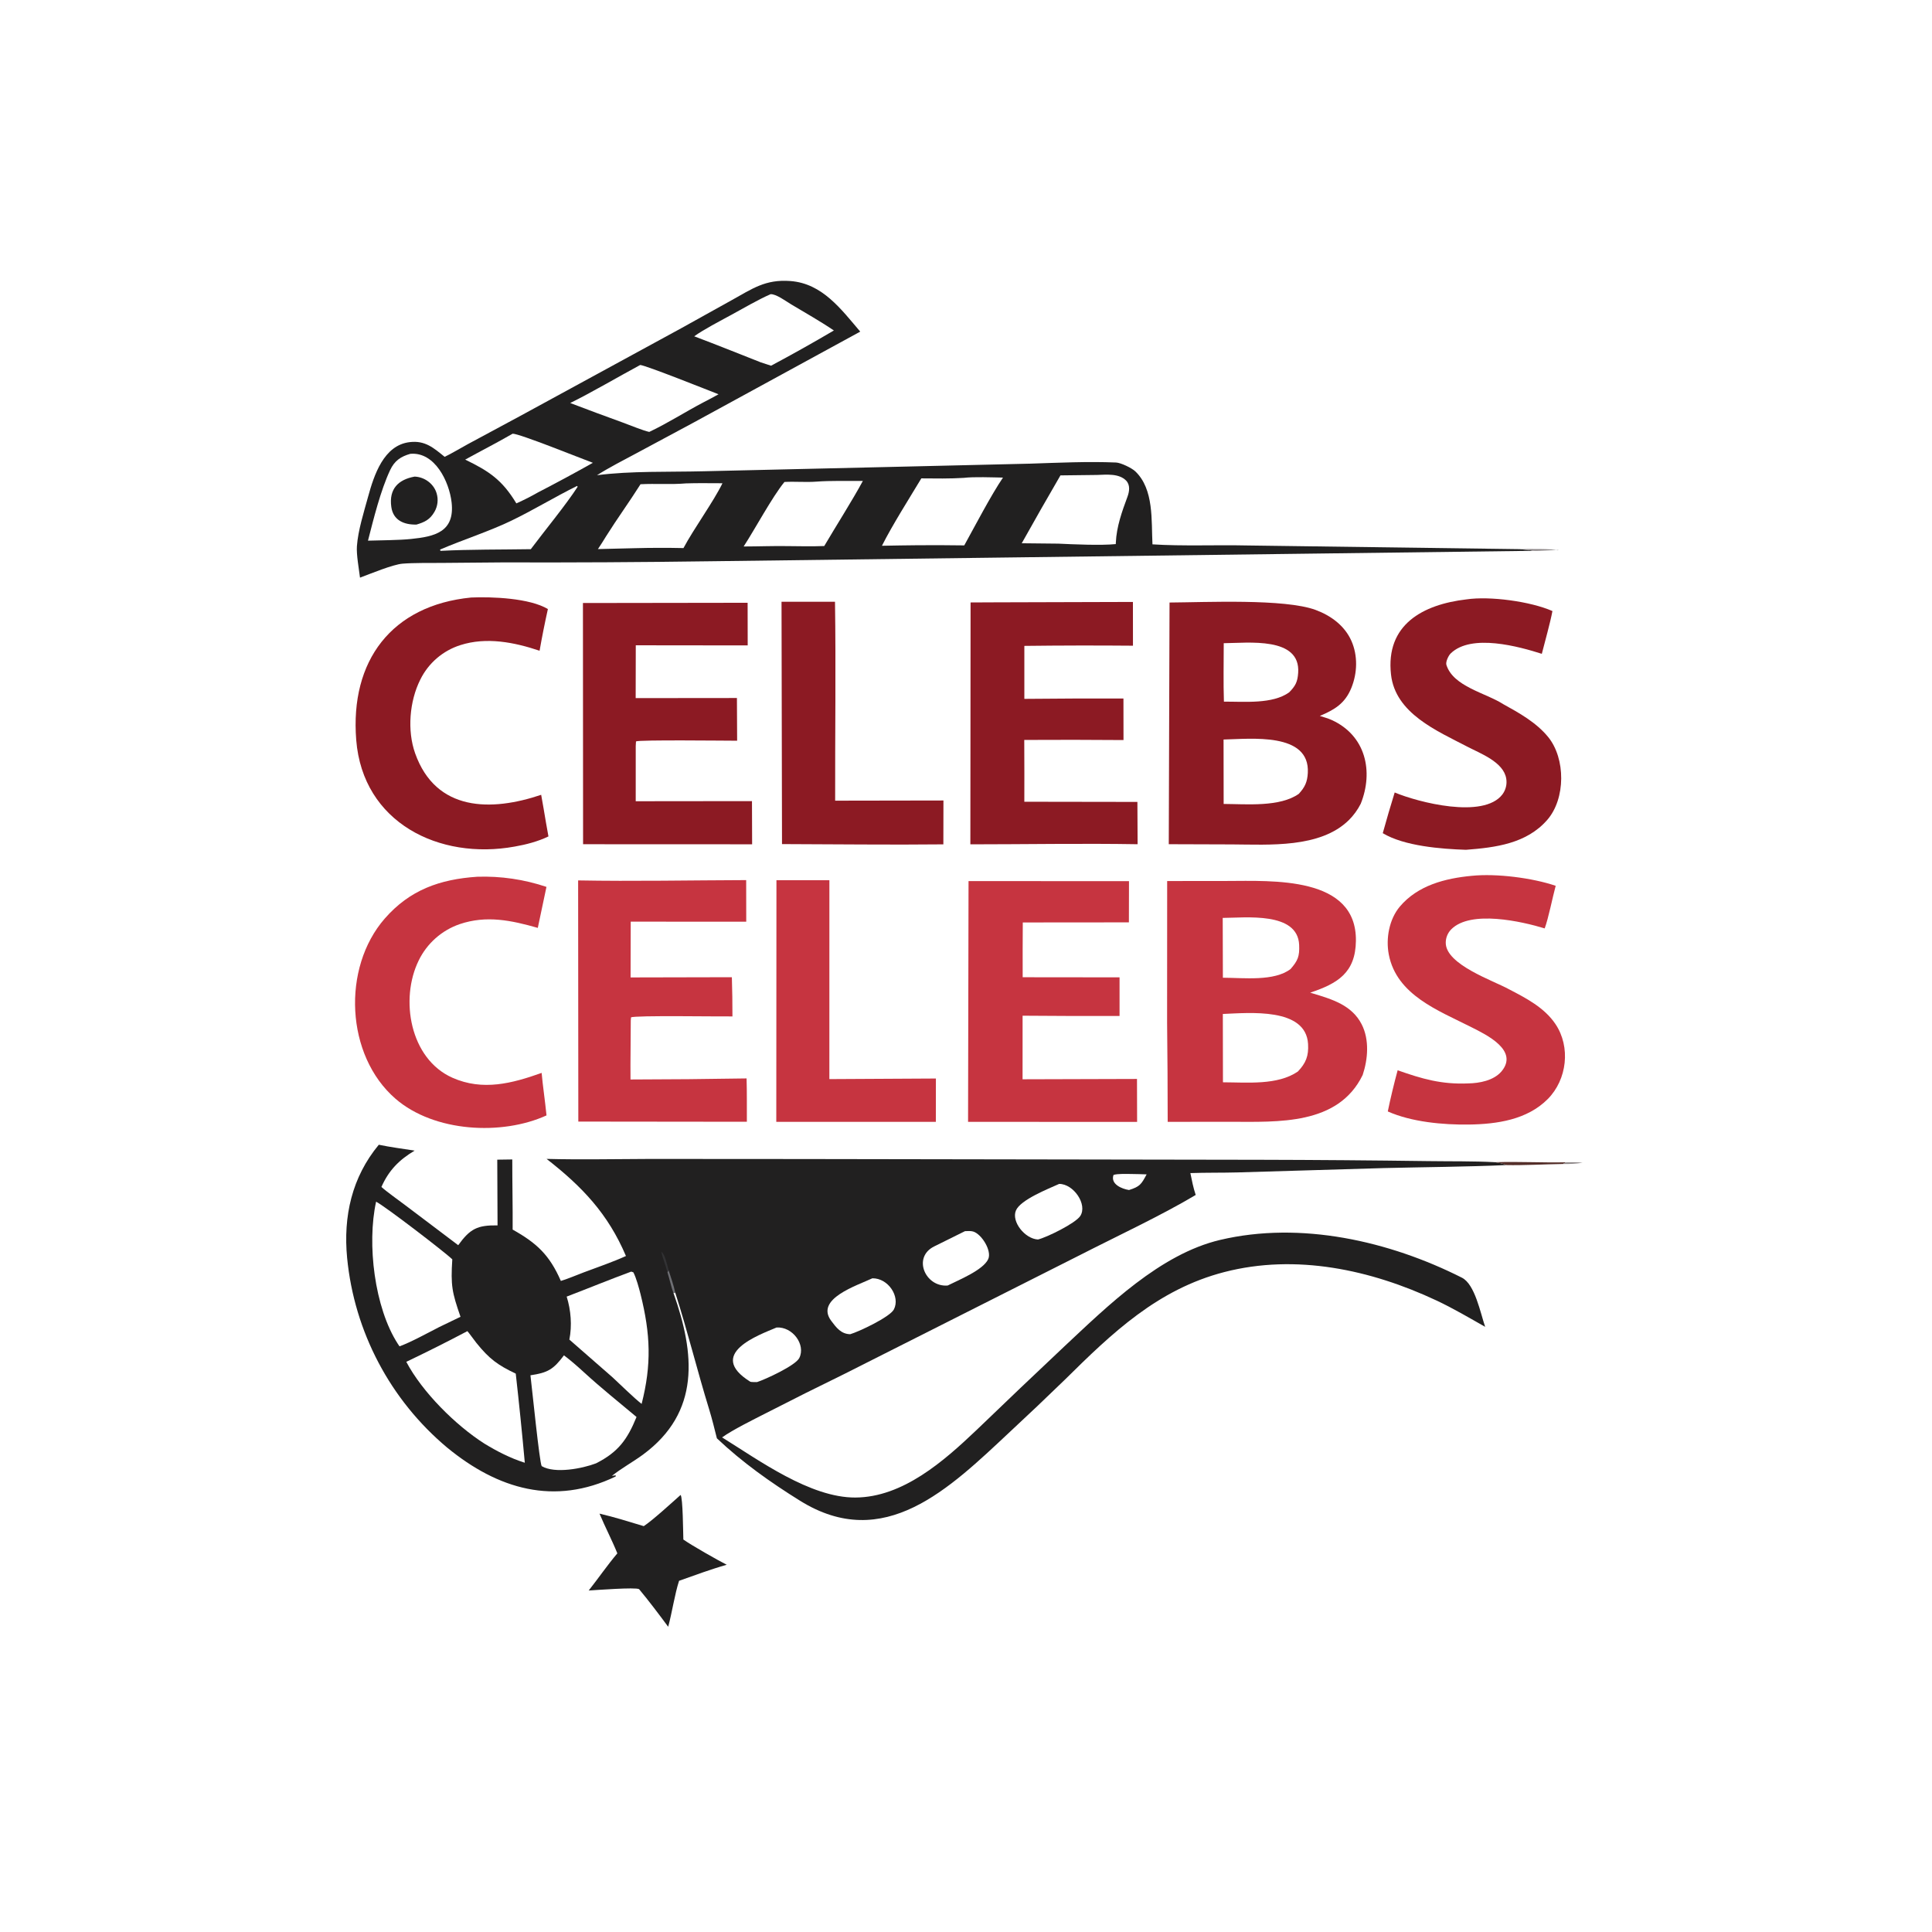 <svg xmlns="http://www.w3.org/2000/svg" height="1024" preserveAspectRatio="none" style="display: block;" viewBox="0 0 2048 2048" width="1024"><path d="M 0 0 L 2048 0 L 2048 2048 L 0 2048 L 0 0 z" fill="rgb(255,255,255)" transform="translate(0,0)"></path><path d="M 401.543 1213.48 C 413.314 1215.95 427.467 1217.83 439.543 1219.69 C 423.13 1229.49 412.167 1240.54 404.31 1258.23 C 410.163 1263.5 423.311 1272.8 430.08 1277.94 L 485.727 1319.96 C 498.383 1302.47 506.041 1298.64 527.421 1298.96 L 527.121 1229.3 L 543.032 1229.07 C 543.009 1253.84 543.582 1278.61 543.421 1303.41 C 569.11 1317.8 582.513 1330.38 594.533 1357.84 C 599.95 1356.37 612.923 1351.01 618.65 1348.84 C 633.324 1343.29 649.365 1337.89 663.535 1331.42 C 644.451 1286.49 616.97 1257.76 579.414 1228.48 C 615.022 1229.44 653.348 1228.6 689.136 1228.52 L 848.802 1228.62 L 1335.38 1229.41 C 1395.09 1229.55 1454.79 1230.02 1514.49 1230.83 C 1537.57 1231.17 1561.97 1230.73 1584.89 1231.99 C 1588.98 1232.8 1592.98 1233.02 1596.39 1235.04 C 1553.95 1236.9 1509.58 1237.17 1467 1238.2 L 1311.9 1242.81 C 1295.26 1243.25 1278.42 1242.94 1261.84 1243.52 C 1263.52 1251.71 1264.85 1258.73 1267.49 1266.71 C 1231.21 1288.39 1183.29 1310.75 1145.22 1330.22 L 895.002 1456.47 C 867.28 1469.99 839.695 1483.79 812.251 1497.87 C 799.011 1504.64 777.03 1515.44 765.426 1523.69 C 804.604 1547.99 858.903 1587.71 906.779 1587.45 C 957.13 1587.17 1000.58 1548.8 1035.35 1515.72 C 1066.09 1486.1 1097.01 1456.66 1128.11 1427.4 C 1174.05 1384.45 1229.76 1329.4 1293.31 1314.38 C 1378.72 1294.19 1472.65 1315.51 1549.66 1354.39 C 1563.53 1361.36 1569.27 1391.77 1574.34 1406.5 C 1557.31 1396.87 1540.35 1386.84 1522.63 1378.53 C 1453.02 1345.87 1373.65 1328.83 1297.87 1348.43 C 1227.12 1366.73 1178.88 1413.02 1128.8 1462.53 C 1109.57 1481.21 1090.13 1499.66 1070.48 1517.89 C 1006.38 1577.89 937.198 1646.31 848.039 1590.83 C 816.518 1571.21 787.002 1550.28 759.931 1524.68 C 757.368 1514.51 754.77 1503.83 751.683 1493.81 C 739.005 1452.67 728.902 1411.11 715.736 1370.12 L 713.905 1370.63 C 736.636 1434.81 742.711 1496.93 681.54 1541.99 C 671.348 1549.49 658.216 1556.74 648.67 1564.48 L 653.168 1563.83 L 652.713 1563.77 L 652.609 1565.15 C 587.771 1596.34 527.898 1578.74 474.096 1534.59 C 413.702 1484.05 375.585 1411.8 367.963 1333.42 C 363.736 1289.29 373.005 1247.91 401.543 1213.48 z" fill="rgb(33,32,32)" transform="translate(0,0)"></path><path d="M 707.507 1348.74 L 708.698 1346.36 C 710.981 1353.48 714.33 1362.98 715.736 1370.12 L 713.905 1370.63 C 711.757 1365.22 709.594 1355.17 707.507 1348.74 z" fill="rgb(110,111,116)" transform="translate(0,0)"></path><path d="M 707.507 1348.74 C 705.69 1341.2 702.713 1334.71 701.079 1326.99 C 704.917 1329.34 707.356 1341.44 708.698 1346.36 L 707.507 1348.74 z" fill="rgb(50,50,52)" transform="translate(0,0)"></path><path d="M 495.466 1411.05 C 496.533 1412.14 503.558 1421.77 505.141 1423.73 C 518.744 1440.53 527.689 1447.06 546.716 1456.11 C 550.255 1487.56 553.454 1519.05 556.313 1550.57 C 540.757 1545.65 527.353 1538.69 513.478 1530.29 C 482.901 1510.77 447.675 1475.73 430.689 1443.59 C 452.5 1433.18 474.097 1422.33 495.466 1411.05 z" fill="rgb(255,255,255)" transform="translate(0,0)"></path><path d="M 398.683 1273.86 C 407.685 1278.29 471.881 1327.52 479.451 1334.96 C 477.674 1362.77 479.168 1369.99 488.159 1395.85 L 465.583 1406.74 C 453.798 1412.77 435.22 1422.99 423.49 1427.17 C 422.92 1426.35 422.362 1425.53 421.817 1424.69 C 396.939 1386.34 388.824 1318.48 398.683 1273.86 z" fill="rgb(255,255,255)" transform="translate(0,0)"></path><path d="M 597.814 1436.71 C 604.885 1442.01 612.637 1448.8 619.169 1454.8 C 637.166 1471.33 656.078 1486.39 674.753 1502.06 C 664.862 1526.31 655.11 1539.37 631.871 1551.18 C 617.42 1556.74 588.105 1562.44 574.22 1554.16 C 571.9 1550.76 563.913 1470.81 562.291 1457.87 C 580.765 1455.13 586.661 1451.6 597.814 1436.71 z" fill="rgb(255,255,255)" transform="translate(0,0)"></path><path d="M 669.075 1347.97 C 669.627 1348.04 670.835 1348.55 671.422 1348.76 C 674.375 1354.42 677.411 1365.51 679.025 1371.97 C 689.608 1414.38 690.783 1446.52 680.149 1488.2 C 671.711 1481.66 657.9 1467.89 649.334 1460.04 L 603.545 1420.02 C 606.495 1405.22 605.219 1388.81 600.694 1374.45 C 623.451 1365.75 646.279 1356.38 669.075 1347.97 z" fill="rgb(255,255,255)" transform="translate(0,0)"></path><path d="M 924.752 1355.05 C 941.514 1354.79 954.504 1374.43 947.585 1388 C 943.457 1396.09 910.487 1411.64 901.273 1414.32 C 891.602 1414.12 886.561 1407.4 881.128 1400.14 C 863.687 1376.83 908.426 1362.77 924.752 1355.05 z" fill="rgb(255,255,255)" transform="translate(0,0)"></path><path d="M 823.162 1407.22 C 840.106 1406.08 854.368 1425.36 847.291 1439.54 C 843.297 1447.54 811.013 1462.38 802.428 1465.08 C 801.185 1465.09 796.023 1465.12 795.31 1464.67 C 748.113 1435.19 804.659 1415.09 823.162 1407.22 z" fill="rgb(255,255,255)" transform="translate(0,0)"></path><path d="M 1122.78 1254.98 C 1138.13 1254.96 1153.02 1276.92 1145.13 1289 C 1140.05 1296.78 1109.48 1311.75 1100.3 1313.92 C 1086.44 1313.25 1071.82 1294.86 1076.97 1283.06 C 1081.89 1271.77 1110.93 1260.33 1122.78 1254.98 z" fill="rgb(255,255,255)" transform="translate(0,0)"></path><path d="M 1022.92 1305.08 C 1025.59 1304.93 1029.09 1304.76 1031.48 1305.43 C 1040.47 1307.97 1051.62 1325.88 1047.55 1334.72 C 1042.11 1346.52 1015.62 1357.09 1004.55 1362.71 C 980.919 1364.63 966.937 1332.83 990.25 1321.28 C 1001.14 1315.89 1012.01 1310.44 1022.92 1305.08 z" fill="rgb(255,255,255)" transform="translate(0,0)"></path><path d="M 1199.83 1244.48 C 1204.86 1244.49 1210.4 1244.74 1215.47 1244.88 C 1209.88 1255.42 1208.28 1257.87 1196.8 1261.48 C 1189.36 1260.3 1176.9 1255.35 1180.38 1245.45 C 1185.15 1244 1194.4 1244.46 1199.83 1244.48 z" fill="rgb(255,255,255)" transform="translate(0,0)"></path><path d="M 471.318 484.255 C 477.331 481.567 489.733 474.154 496.098 470.725 L 551.455 440.936 L 721.976 348.021 L 775.139 318.468 C 797.675 305.984 811.256 295.903 837.901 297.912 C 871.726 300.464 891.64 327.814 911.884 351.535 L 735.651 447.705 L 675.018 480.269 C 661.577 487.467 645.508 495.666 632.828 503.761 C 668.279 499.058 709.954 500.491 745.819 499.56 L 958.5 494.63 L 1092.27 491.485 C 1122.29 490.503 1152.93 489.034 1183 490.281 C 1188.19 490.496 1199.75 496.112 1203.47 499.657 C 1223.4 518.685 1220.38 551.814 1221.66 577.028 C 1253.24 579.099 1289.65 577.489 1321.76 578.215 L 1610.98 582.125 C 1614.89 582.52 1621.97 583.024 1625.55 583.874 L 753.551 594.955 C 680.044 595.981 606.529 596.384 533.016 596.164 L 468.63 596.715 C 456.484 596.778 438.263 596.57 426.766 597.507 C 416.39 598.353 392.7 608.221 381.618 612.322 C 380.487 603.099 377.7 587.852 378.341 578.994 C 379.556 562.209 385.676 542.995 390.17 526.618 C 396.449 503.733 406.724 471.825 434.374 468.67 C 450.594 466.715 459.742 474.808 471.318 484.255 z" fill="rgb(33,32,32)" transform="translate(0,0)"></path><path d="M 1162.84 503.471 C 1172.84 503.155 1186.24 501.64 1193.83 509.552 C 1198.25 514.261 1197.19 521.072 1195.17 526.55 C 1189.37 542.201 1183.56 558.359 1182.84 575.186 L 1182.77 576.754 C 1167.15 578.352 1137.91 577.04 1121.9 576.28 L 1083.09 575.876 C 1096.56 551.776 1110.24 527.794 1124.12 503.934 L 1162.84 503.471 z" fill="rgb(255,255,255)" transform="translate(0,0)"></path><path d="M 1021.73 506.555 C 1032.42 505.264 1052.02 506.06 1063.2 506.261 C 1050.53 524.904 1033.39 557.849 1022.16 578.138 C 1005.79 577.899 989.43 577.841 973.068 577.963 C 960.415 578.021 947.564 578.336 934.895 578.532 C 946.091 556.31 963.736 528.59 976.654 507.101 C 990.792 507.246 1007.72 507.474 1021.73 506.555 z" fill="rgb(255,255,255)" transform="translate(0,0)"></path><path d="M 727.273 512.408 C 739.392 511.966 753.559 512.286 765.837 512.264 C 756.174 532.092 735.893 559.695 724.51 580.989 C 707.29 580.613 690.063 580.651 672.844 581.101 L 633.824 582.056 C 636.909 577.629 639.661 572.965 642.529 568.396 C 654.239 549.74 667.23 531.938 678.975 513.304 C 695.053 512.47 710.958 513.797 727.273 512.408 z" fill="rgb(255,255,255)" transform="translate(0,0)"></path><path d="M 434.936 481.082 C 461.054 478.774 476.25 510.749 478.719 532.555 C 482.293 564.119 460.335 568.826 435.755 571.322 C 423.718 572.661 402.8 572.708 390.074 573.129 C 396.004 550.037 403.428 519.859 413.572 498.288 C 418.223 488.399 424.837 483.929 434.936 481.082 z" fill="rgb(255,255,255)" transform="translate(0,0)"></path><path d="M 439.51 505.217 C 449.973 505.6 459.815 512.738 462.83 522.904 C 464.82 529.466 464.005 536.559 460.579 542.499 C 455.815 550.793 450.167 553.52 441.451 556.074 C 428.108 556.349 416.795 551.49 414.81 537.413 C 412.076 518.037 422.479 508.319 439.51 505.217 z" fill="rgb(33,32,32)" transform="translate(0,0)"></path><path d="M 816.845 311.867 C 822.536 311.414 833.341 319.435 838.609 322.593 C 853.768 331.68 869.317 340.418 883.948 350.319 C 862.018 363.237 839.818 375.691 817.361 387.67 L 806.478 384.116 C 782.694 374.728 759.894 365.564 735.886 356.493 C 745.147 349.733 763.983 339.871 774.307 334.263 C 786.934 327.404 803.923 317.436 816.845 311.867 z" fill="rgb(255,255,255)" transform="translate(0,0)"></path><path d="M 865.417 510.549 C 879.605 509.42 899.99 509.898 914.657 509.829 C 903.315 530.839 886.283 557.446 873.746 578.807 C 860.969 579.315 848.171 579.034 835.382 578.892 C 820.371 578.604 803.638 579.288 788.302 579.285 C 800.408 560.725 818.442 526.922 831.552 510.895 C 842.788 510.278 854.455 511.386 865.417 510.549 z" fill="rgb(255,255,255)" transform="translate(0,0)"></path><path d="M 678.626 386.896 C 684.326 387.141 752.063 414.211 761.68 417.953 C 756.5 420.898 750.872 423.767 745.582 426.543 C 726.315 436.655 707.891 448.557 688.221 457.857 C 681.758 456.467 667.12 450.478 660.355 447.988 C 641.66 441.236 623.027 434.311 604.46 427.214 C 626.74 416.263 656.026 399.069 678.626 386.896 z" fill="rgb(255,255,255)" transform="translate(0,0)"></path><path d="M 543.435 459.735 C 550.745 459.642 615.567 485.842 628.47 490.6 C 609.328 501.37 589.994 511.798 570.48 521.879 C 562.107 526.615 556.136 529.66 547.367 533.605 C 532.411 508.88 518.692 499.572 493.121 487.2 C 510.221 477.771 526.241 469.654 543.435 459.735 z" fill="rgb(255,255,255)" transform="translate(0,0)"></path><path d="M 611.722 515.114 L 612.325 516.005 C 599.679 535.521 577.228 562.673 562.671 582.15 C 530.566 582.684 499.509 582.276 467.159 583.921 C 466.495 583.431 466.838 583.802 466.535 582.538 C 490.532 572.241 518.071 563.45 541.404 552.253 C 565.242 540.813 587.559 527.062 611.722 515.114 z" fill="rgb(255,255,255)" transform="translate(0,0)"></path><path d="M 1239.76 638.7 C 1278.05 638.473 1361.82 634.444 1394.59 646.55 C 1410.75 652.519 1425.32 663.167 1432.5 679.261 C 1439.49 694.941 1438.88 713.431 1432.54 729.102 C 1425.82 745.704 1414.8 752.29 1399.08 758.903 C 1402.99 760.173 1407.82 761.495 1411.5 763.163 C 1447.78 779.604 1456.17 817.711 1442.44 852.004 C 1439.19 858.424 1434.94 864.281 1429.83 869.352 C 1399.39 899.285 1345.24 895.311 1306.08 895.11 L 1238.95 894.89 L 1239.76 638.7 z" fill="rgb(140,26,35)" transform="translate(0,0)"></path><path d="M 1297.02 783.919 C 1325.45 783.359 1388.68 775.815 1386.34 819.304 C 1385.81 829.051 1383.24 834.442 1376.77 841.519 C 1356.58 855.679 1321.81 852.35 1297.12 852.214 L 1297.02 783.919 z" fill="rgb(255,255,255)" transform="translate(0,0)"></path><path d="M 1297.21 681.818 C 1322.59 681.658 1378.81 674.477 1376.12 713.232 C 1375.45 722.911 1373.25 727.092 1366.59 733.899 C 1349.02 746.579 1319.3 743.674 1297.4 743.763 C 1296.72 724.05 1297.22 701.728 1297.21 681.818 z" fill="rgb(255,255,255)" transform="translate(0,0)"></path><path d="M 1237.24 933.933 L 1300.41 933.865 C 1348.63 933.823 1438.25 928.375 1437.32 997.4 C 1436.86 1031.31 1417.79 1042.59 1388.86 1052.26 L 1391.69 1053.11 C 1412.01 1059.25 1433.07 1065.42 1443.49 1085.94 C 1451.73 1102.16 1450.1 1122.73 1444.5 1139.52 C 1418.52 1193.01 1354.66 1189.18 1304.3 1189.14 L 1237.8 1189.2 C 1237.79 1154.12 1237.58 1119.04 1237.17 1083.96 L 1237.24 933.933 z" fill="rgb(198,52,64)" transform="translate(0,0)"></path><path d="M 1296.26 1074.84 C 1324.13 1073.73 1384.29 1067.71 1386.6 1106.63 C 1387.35 1119.3 1384.36 1126.86 1375.78 1135.87 C 1354.17 1150.62 1322.37 1147.36 1296.38 1147.28 L 1296.26 1074.84 z" fill="rgb(255,255,255)" transform="translate(0,0)"></path><path d="M 1296.13 973.02 C 1320.01 972.937 1375.72 966.087 1377.16 1001.74 C 1377.65 1013.75 1375.8 1018.28 1368.09 1027.18 C 1350.77 1040.45 1318.82 1036.54 1296.31 1036.43 L 1296.13 973.02 z" fill="rgb(255,255,255)" transform="translate(0,0)"></path><path d="M 617.94 639.22 L 792.504 638.965 L 792.595 684.165 L 673.954 684.034 L 673.841 740.029 L 781.173 739.919 L 781.391 785.192 C 771.192 785.208 676.851 784.072 674.179 785.943 L 673.907 790.75 L 673.891 849.34 L 797.125 849.211 L 797.282 894.985 L 618.09 894.912 L 617.94 639.22 z" fill="rgb(140,26,35)" transform="translate(0,0)"></path><path d="M 1055.28 638.502 L 1200.95 638.083 L 1200.99 684.468 C 1162.61 684.134 1124.23 684.201 1085.85 684.67 L 1085.85 740.824 C 1120.87 740.473 1155.88 740.345 1190.9 740.44 L 1190.96 784.489 C 1155.89 784.208 1120.83 784.165 1085.76 784.363 L 1085.87 820.455 L 1085.83 849.88 L 1205.69 850.065 L 1205.91 894.916 C 1147.99 893.929 1086.76 895.014 1028.62 895.03 L 1028.85 638.624 L 1055.28 638.502 z" fill="rgb(140,26,35)" transform="translate(0,0)"></path><path d="M 612.837 933.272 C 670.786 934.359 732.722 933.132 790.979 932.951 L 791.046 977.051 L 668.595 976.984 L 668.441 1036.12 L 775.808 1035.88 C 776.241 1049.73 776.445 1063.59 776.421 1077.45 C 763.846 1077.71 672.222 1076.17 668.923 1078.49 L 668.642 1081.75 C 668.664 1102.65 668.15 1123.31 668.365 1144.3 C 709.381 1144.24 750.396 1143.86 791.406 1143.17 C 791.857 1158.08 791.639 1174.13 791.706 1189.12 L 613.044 1188.92 L 612.837 933.272 z" fill="rgb(198,52,64)" transform="translate(0,0)"></path><path d="M 1026.69 934.001 L 1196.78 934.055 L 1196.68 977.746 L 1084.2 977.843 C 1083.96 997.031 1084.11 1016.7 1084.08 1035.92 L 1186.77 1036.03 L 1186.77 1076.99 C 1152.51 1077.08 1118.25 1076.98 1083.99 1076.69 L 1083.99 1094.24 L 1083.96 1144.08 L 1205.26 1143.73 L 1205.38 1189.25 L 1026.19 1189.22 L 1026.69 934.001 z" fill="rgb(198,52,64)" transform="translate(0,0)"></path><path d="M 1554.48 635.369 C 1579.22 631.692 1622.48 637.507 1645.65 647.75 C 1643.19 660.773 1637.75 679.773 1634.39 693.079 C 1610.66 685.528 1559.76 671.199 1537.75 692.71 C 1535.46 694.946 1532.23 701.61 1533.25 704.84 C 1540.51 727.86 1574.96 734.498 1593.45 746.403 C 1610.42 755.763 1628.54 765.884 1641.04 781.179 C 1659.73 804.041 1659.7 846.676 1640.16 869.113 C 1618.24 894.275 1585.49 898.4 1554 900.818 C 1527.87 899.967 1488.53 896.938 1465.79 883.196 C 1469.78 868.752 1473.99 854.372 1478.43 840.06 C 1503.25 850.464 1572.41 868.367 1592.54 842.211 C 1596.19 837.386 1597.69 831.268 1596.67 825.304 C 1593.74 807.696 1569.35 798.779 1555.49 791.54 C 1523.25 774.711 1479.13 756.27 1474.53 715.052 C 1468.62 662.069 1508.31 640.767 1554.48 635.369 z" fill="rgb(140,26,35)" transform="translate(0,0)"></path><path d="M 1560.14 928.41 C 1586.2 925.729 1624.48 930.595 1649.09 938.993 C 1645.72 951.387 1641.52 973.052 1637.44 984.152 C 1613.28 976.757 1558.97 964.386 1538.39 985.109 C 1534.62 988.927 1532.52 994.087 1532.55 999.454 C 1532.7 1022.63 1582.95 1039.45 1599.68 1048.7 C 1617.8 1058.13 1637.14 1068.1 1648.88 1085.59 C 1665.14 1109.81 1661.21 1144.35 1640.73 1165 C 1618.83 1187.07 1586.74 1191.65 1556.95 1192.07 C 1529.68 1192.42 1496.23 1189.38 1471.12 1178.18 C 1473.72 1165.24 1478.11 1147.16 1481.56 1134.53 C 1507.52 1143.68 1528.1 1149.67 1556.3 1148.46 C 1568.39 1148.23 1583.15 1145.49 1591.52 1135.88 C 1610.45 1113.49 1575.65 1096.89 1559.62 1088.81 C 1524.86 1071.19 1480.46 1054.89 1472.17 1011.75 C 1468.9 994.776 1472.6 974.403 1483.9 961.001 C 1502.89 938.485 1531.98 931.039 1560.14 928.41 z" fill="rgb(198,52,64)" transform="translate(0,0)"></path><path d="M 499.433 633.392 C 521.466 632.44 561.47 633.978 580.786 645.626 C 577.516 660.284 574.581 675.015 571.982 689.807 C 545.133 680.803 515.65 674.992 488.041 683.839 C 469.462 689.721 454.098 702.947 445.517 720.444 C 434.019 743.346 431.511 774.474 440.062 798.539 C 462.155 860.719 521.112 860.253 573.666 842.531 L 576.29 857.38 C 577.803 867.042 579.683 876.981 581.377 886.64 C 570.405 891.989 557.384 895.371 545.543 897.409 C 465.531 911.952 384.578 872.077 377.613 784.433 C 370.928 700.313 415.173 641.698 499.433 633.392 z" fill="rgb(140,26,35)" transform="translate(0,0)"></path><path d="M 505.843 929.385 C 530.765 928.55 555.635 932.194 579.269 940.145 L 570.088 983.6 C 542.291 975.681 515.69 969.967 487.229 979.644 C 468.222 986.214 452.609 1000.07 443.831 1018.17 C 423.684 1059.17 434.572 1122.43 479.522 1142.42 C 511.705 1156.74 542.879 1148.44 574.159 1137.32 C 574.811 1144.3 575.593 1151.28 576.504 1158.24 C 577.538 1166.27 578.478 1174.32 579.324 1182.38 C 531.998 1203.97 460.215 1200.18 419.258 1164.72 C 366.321 1118.89 362.202 1026 407.879 973.688 C 434.388 943.329 466.188 932.068 505.843 929.385 z" fill="rgb(198,52,64)" transform="translate(0,0)"></path><path d="M 828.451 637.858 L 885.132 637.887 C 886.157 707.427 885.159 779.021 885.293 848.744 L 1000.09 848.552 L 999.999 895.05 C 943.507 895.672 885.597 894.891 828.96 894.769 L 828.451 637.858 z" fill="rgb(140,26,35)" transform="translate(0,0)"></path><path d="M 823.064 933.05 L 879.191 933.085 L 879.16 1143.89 L 992.095 1143.27 L 992.037 1189.18 L 822.899 1189.22 L 823.064 933.05 z" fill="rgb(198,52,64)" transform="translate(0,0)"></path><path d="M 721.482 1584.69 C 723.938 1588 724.114 1625.04 724.385 1631.98 C 733.645 1638.45 760.151 1653.49 770.363 1658.71 C 753.602 1663.45 736.343 1669.88 719.846 1675.71 C 715.342 1689.47 712.394 1709.43 708.306 1724.45 C 698.861 1711.67 687.557 1696.67 677.462 1684.58 C 673.807 1682.34 631.712 1685.57 624.051 1686.01 C 634.14 1673.23 643.971 1658.94 654.414 1646.62 C 648.954 1633.05 641.387 1618.6 635.507 1604.51 C 651.369 1608.2 666.82 1613.08 682.413 1617.77 C 692.065 1611.43 711.995 1593.07 721.482 1584.69 z" fill="rgb(33,32,32)" transform="translate(0,0)"></path><path d="M 1584.89 1231.99 C 1609.98 1231.15 1635.34 1232.65 1660.24 1232.07 L 1656.73 1233.86 C 1637.67 1234.14 1614.93 1235.46 1596.39 1235.04 C 1592.98 1233.02 1588.98 1232.8 1584.89 1231.99 z" fill="rgb(85,47,42)" transform="translate(0,0)"></path><path d="M 1610.98 582.125 C 1615.72 581.935 1648.44 581.547 1650.65 583.404 L 1652.52 583.118 C 1649.57 582.649 1631.5 584.292 1625.55 583.874 C 1621.97 583.024 1614.89 582.52 1610.98 582.125 z" fill="rgb(143,137,138)" transform="translate(0,0)"></path><path d="M 1660.24 1232.07 C 1665.95 1232.05 1671.99 1231.82 1677.6 1232.56 C 1670.69 1233.61 1663.71 1234.04 1656.73 1233.86 L 1660.24 1232.07 z" fill="rgb(143,137,138)" transform="translate(0,0)"></path></svg>